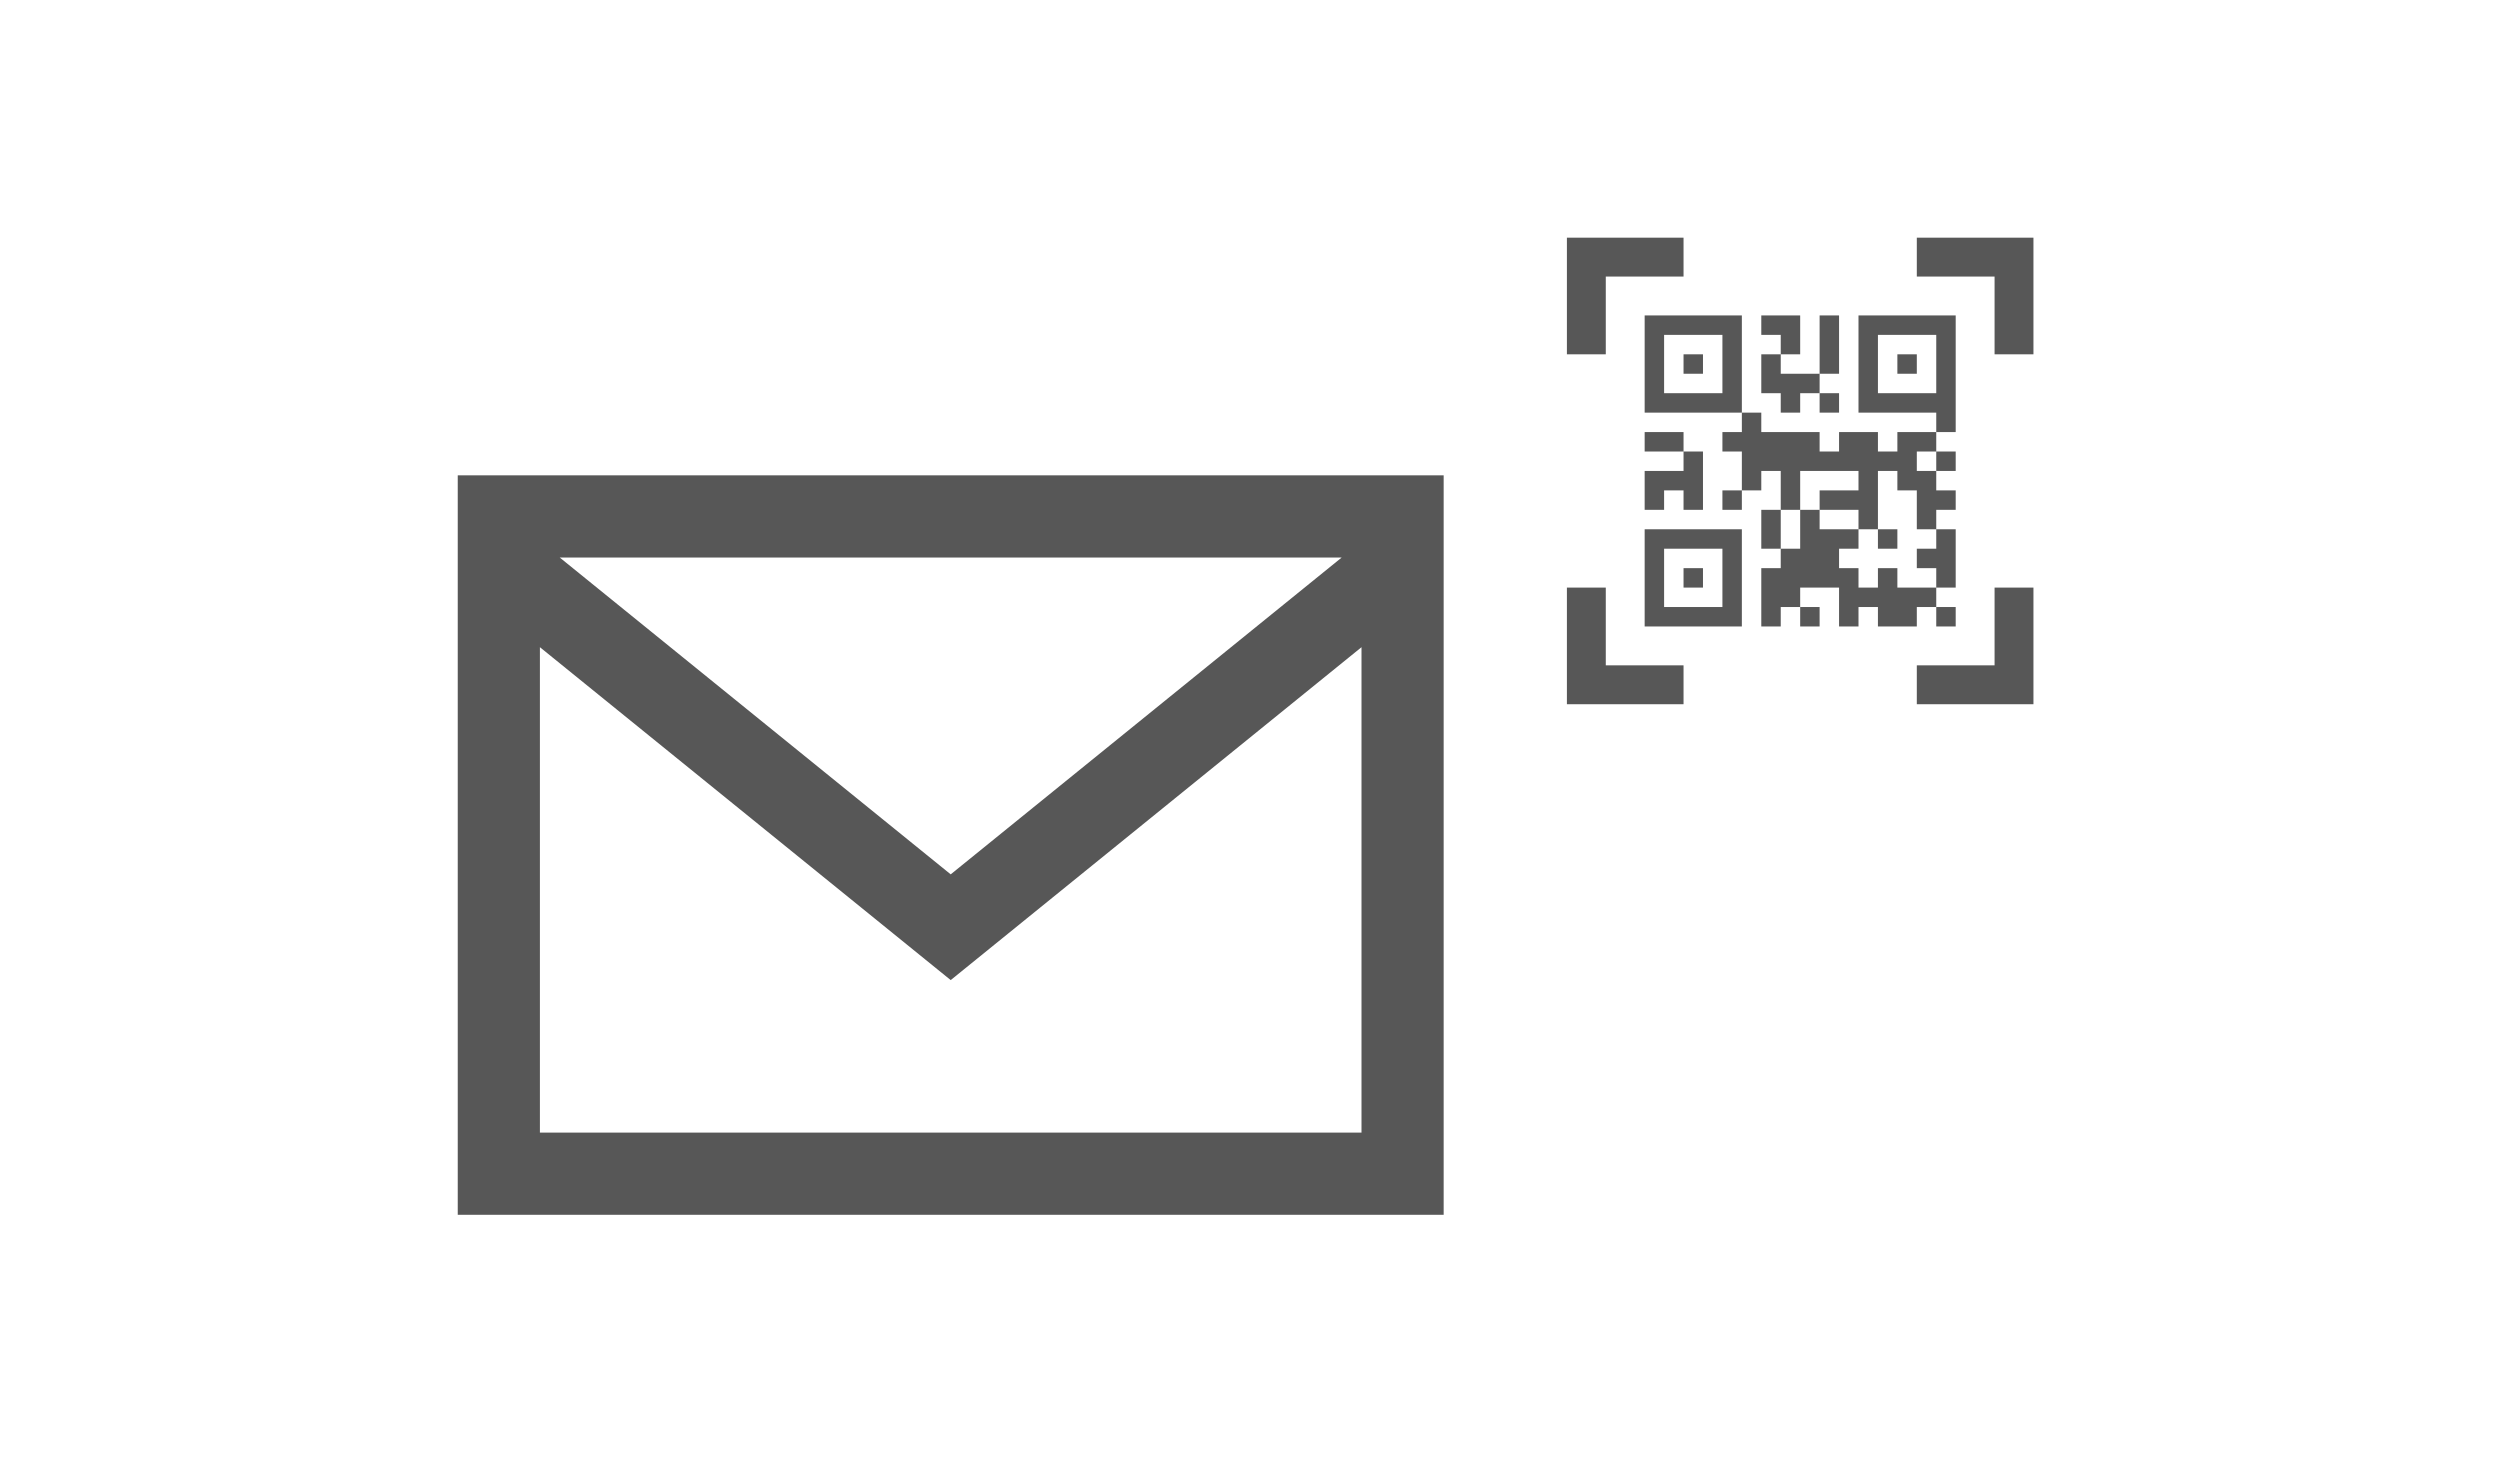 <svg width="284" height="166" viewBox="0 0 284 166" fill="none" xmlns="http://www.w3.org/2000/svg">
<path d="M52 54V138H164V54H52ZM152.417 63.333L108 99.327L63.583 63.333H152.417ZM61.333 128.667V73.521L108 111.339L154.667 73.521V128.667H61.333Z" fill="#575757"/>
<path d="M202.292 44.667H200.083V40.25H202.292V42.458H206.708V44.667H204.5V46.875H202.292V44.667ZM206.708 71.167V68.958H204.5V71.167H206.708ZM204.5 38.042V35.833H200.083V38.042H202.292V40.25H204.5V38.042ZM222.167 35.833V49.083H219.958V46.875H211.125V35.833H222.167ZM219.958 44.667V38.042H213.333V44.667H219.958ZM189.042 49.083H186.833V51.292H191.25V49.083H189.042ZM189.042 55.708H191.25V57.917H193.458V51.292H191.25V53.5H186.833V57.917H189.042V55.708ZM200.083 57.917V62.333H202.292V57.917H200.083ZM208.917 35.833H206.708V42.458H208.917V35.833ZM208.917 46.875V44.667H206.708V46.875H208.917ZM215.542 42.458H217.75V40.25H215.542V42.458ZM193.458 40.25H191.25V42.458H193.458V40.25ZM197.875 35.833V46.875H186.833V35.833H197.875ZM195.667 38.042H189.042V44.667H195.667V38.042ZM215.542 49.083V51.292H213.333V49.083H208.917V51.292H206.708V49.083H200.083V46.875H197.875V49.083H195.667V51.292H197.875V55.708H200.083V53.5H202.292V57.917H204.5V53.5H211.125V55.708H206.708V57.917H211.125V60.125H213.333V53.5H215.542V55.708H217.75V60.125H219.958V57.917H222.167V55.708H219.958V53.5H217.75V51.292H219.958V49.083H215.542ZM191.25 66.75H193.458V64.542H191.25V66.75ZM186.833 60.125H197.875V71.167H186.833V60.125ZM189.042 68.958H195.667V62.333H189.042V68.958ZM215.542 62.333V60.125H213.333V62.333H215.542ZM215.542 64.542H213.333V66.75H211.125V64.542H208.917V62.333H211.125V60.125H206.708V57.917H204.5V62.333H202.292V64.542H200.083V71.167H202.292V68.958H204.5V66.75H208.917V71.167H211.125V68.958H213.333V71.167H217.75V68.958H219.958V66.75H215.542V64.542ZM195.667 57.917H197.875V55.708H195.667V57.917ZM217.75 62.333V64.542H219.958V66.75H222.167V60.125H219.958V62.333H217.75ZM222.167 71.167V68.958H219.958V71.167H222.167ZM222.167 53.5V51.292H219.958V53.5H222.167ZM217.75 31.417H226.583V40.25H231V27H217.75V31.417ZM182.417 40.25V31.417H191.25V27H178V40.25H182.417ZM191.25 75.583H182.417V66.75H178V80H191.25V75.583ZM226.583 66.75V75.583H217.75V80H231V66.75H226.583Z" fill="#575757"/>
</svg>
